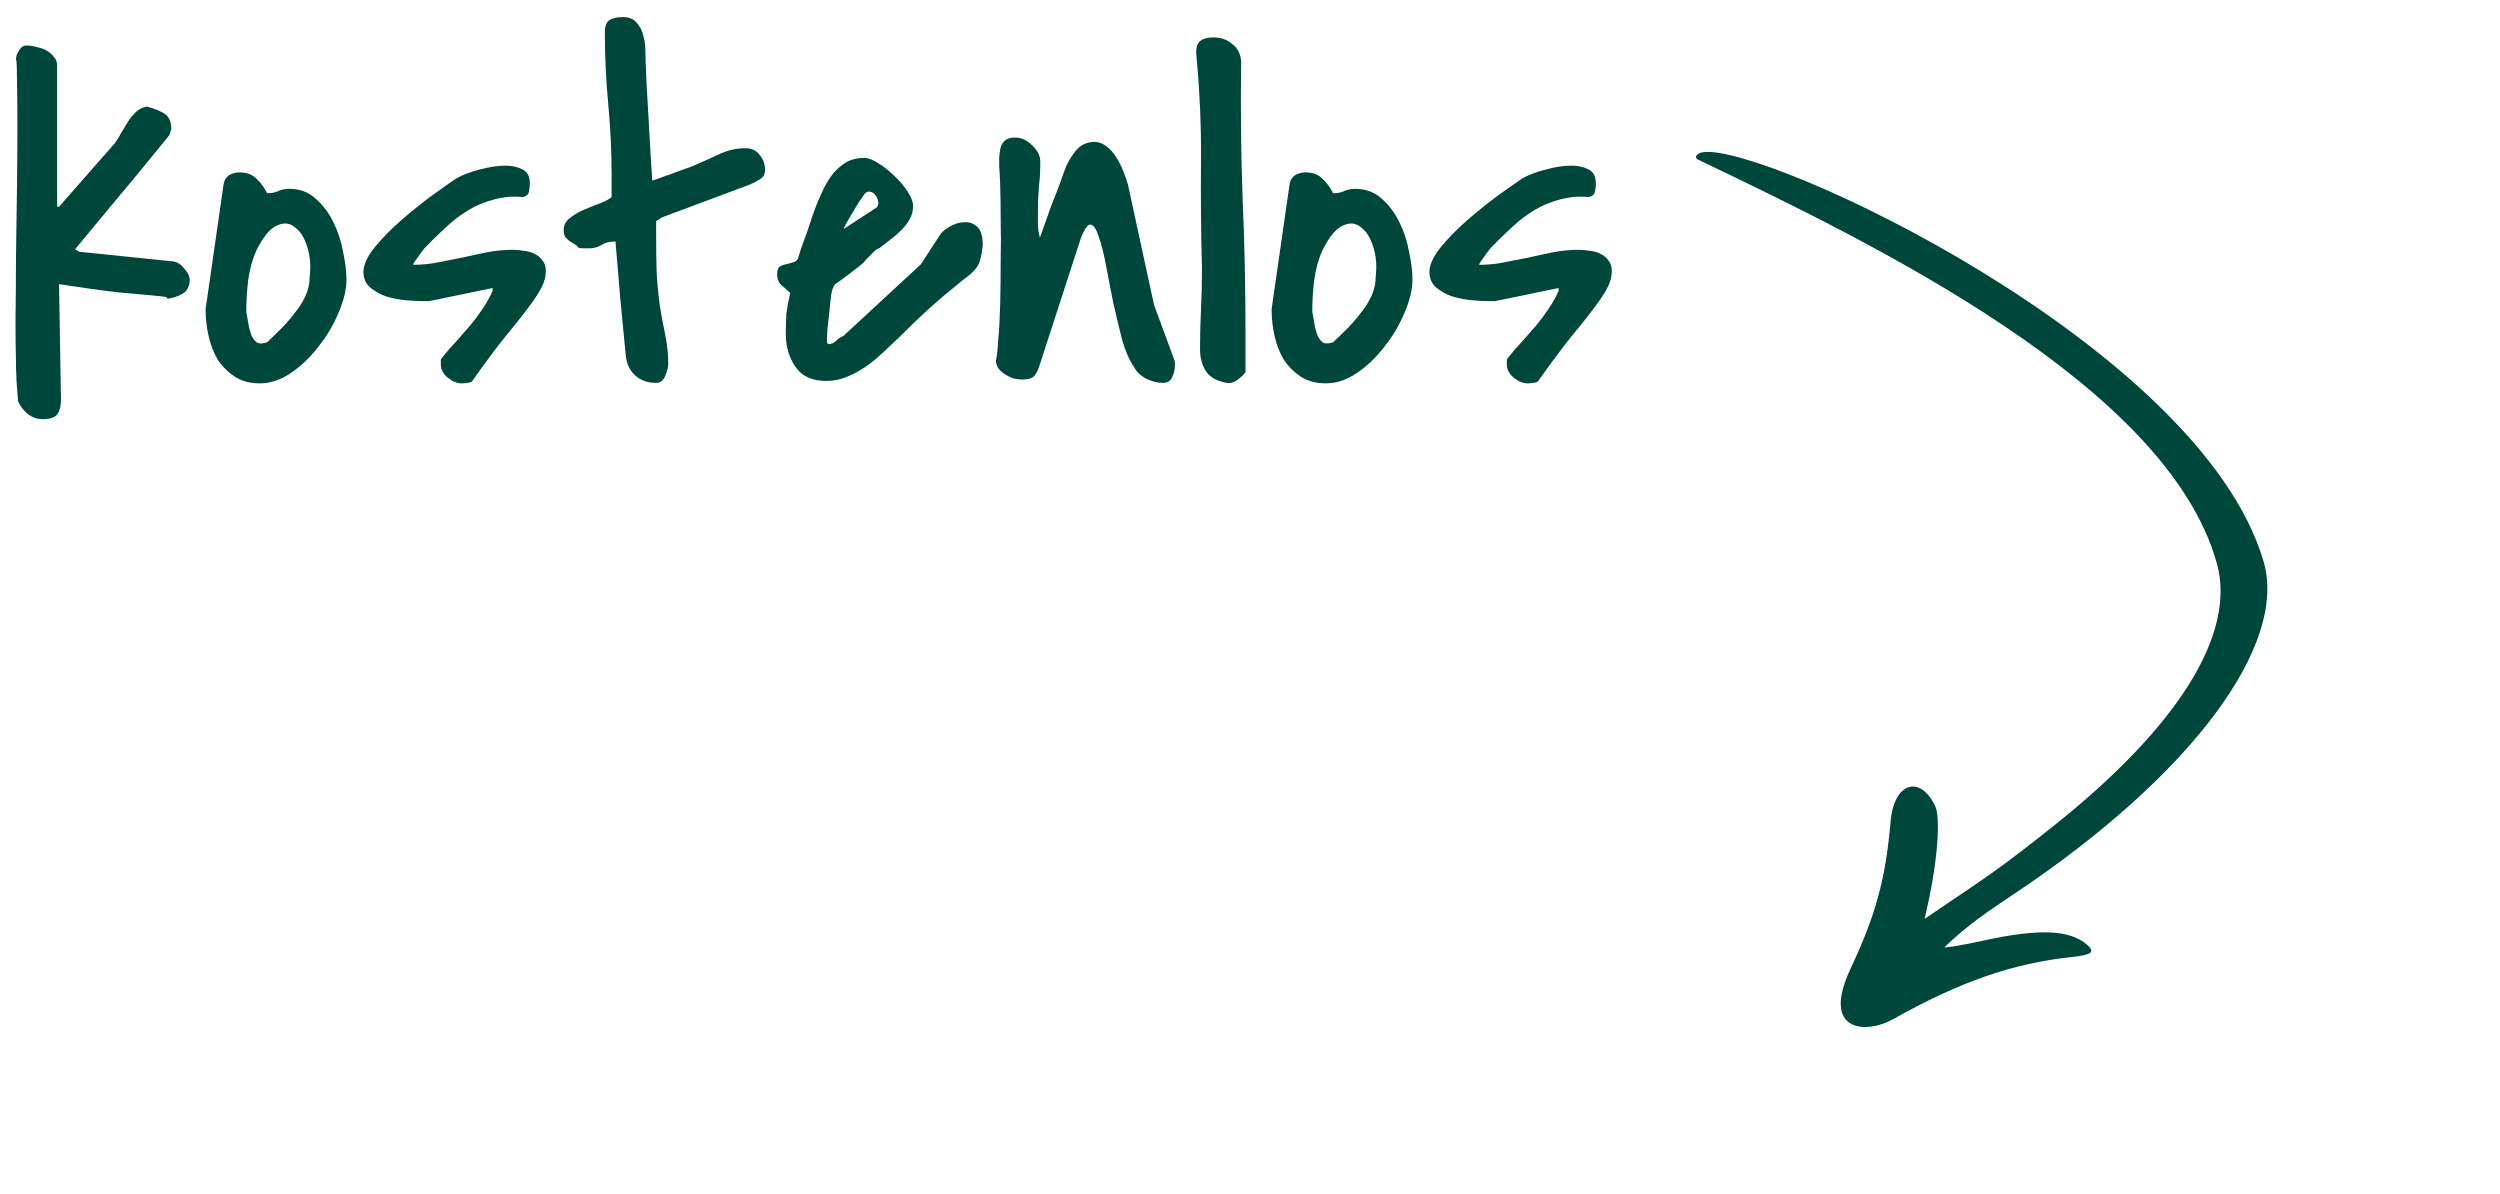 <svg width="111" height="53" viewBox="0 0 111 53" fill="none" xmlns="http://www.w3.org/2000/svg">    <path d="M0.795 17.795C0.795 17.723 0.788 17.602 0.773 17.43C0.759 17.258 0.745 17.079 0.73 16.893C0.73 16.692 0.723 16.513 0.709 16.355C0.709 16.184 0.709 16.062 0.709 15.99C0.695 15.589 0.688 14.98 0.688 14.164C0.702 13.348 0.709 12.453 0.709 11.479C0.723 10.49 0.738 9.48 0.752 8.449C0.766 7.418 0.773 6.48 0.773 5.635C0.773 4.775 0.766 4.066 0.752 3.508C0.752 2.949 0.738 2.663 0.709 2.648C0.709 2.505 0.759 2.362 0.859 2.219C0.96 2.061 1.089 1.997 1.246 2.025C1.361 2.025 1.49 2.047 1.633 2.09C1.79 2.118 1.934 2.169 2.062 2.24C2.191 2.312 2.299 2.405 2.385 2.52C2.485 2.62 2.535 2.749 2.535 2.906V9.18H2.621L5.092 6.365C5.192 6.236 5.285 6.086 5.371 5.914C5.471 5.742 5.572 5.577 5.672 5.42C5.772 5.262 5.887 5.119 6.016 4.99C6.145 4.861 6.309 4.775 6.51 4.732C6.811 4.804 7.068 4.904 7.283 5.033C7.498 5.162 7.605 5.391 7.605 5.721C7.605 5.749 7.591 5.799 7.562 5.871C7.548 5.928 7.534 5.971 7.52 6C7.477 6.057 7.383 6.172 7.24 6.344C7.111 6.501 6.889 6.773 6.574 7.16C6.273 7.533 5.858 8.034 5.328 8.664C4.812 9.28 4.146 10.082 3.33 11.07L3.523 11.178L7.691 11.607C7.878 11.636 8.042 11.743 8.186 11.93C8.343 12.102 8.422 12.266 8.422 12.424C8.422 12.71 8.314 12.918 8.1 13.047C7.899 13.162 7.677 13.233 7.434 13.262C7.419 13.204 7.369 13.176 7.283 13.176C7.212 13.162 7.018 13.14 6.703 13.111C6.388 13.083 5.908 13.04 5.264 12.982C4.633 12.911 3.753 12.789 2.621 12.617L2.707 17.73C2.707 18.017 2.657 18.232 2.557 18.375C2.456 18.533 2.234 18.611 1.891 18.611C1.633 18.611 1.404 18.525 1.203 18.354C1.017 18.196 0.881 18.01 0.795 17.795ZM9.131 13.713L9.926 8.191C9.954 8.005 10.033 7.869 10.162 7.783C10.305 7.697 10.463 7.654 10.635 7.654C10.95 7.654 11.2 7.747 11.387 7.934C11.573 8.105 11.73 8.32 11.859 8.578H11.881C12.053 8.578 12.203 8.549 12.332 8.492C12.475 8.421 12.647 8.385 12.848 8.385C13.306 8.385 13.693 8.528 14.008 8.814C14.337 9.101 14.602 9.452 14.803 9.867C15.003 10.268 15.146 10.705 15.232 11.178C15.333 11.65 15.383 12.066 15.383 12.424C15.383 12.854 15.268 13.333 15.039 13.863C14.824 14.393 14.531 14.895 14.158 15.367C13.8 15.84 13.392 16.234 12.934 16.549C12.475 16.864 12.01 17.021 11.537 17.021C11.107 17.021 10.735 16.921 10.42 16.721C10.119 16.52 9.868 16.27 9.668 15.969C9.482 15.654 9.346 15.303 9.26 14.916C9.174 14.529 9.131 14.15 9.131 13.777V13.713ZM10.935 13.842C10.964 13.985 10.993 14.15 11.021 14.336C11.05 14.522 11.093 14.694 11.15 14.852C11.208 14.995 11.287 15.109 11.387 15.195C11.501 15.267 11.659 15.267 11.859 15.195C12.046 15.023 12.246 14.83 12.461 14.615C12.676 14.4 12.876 14.171 13.062 13.928C13.263 13.684 13.428 13.426 13.557 13.154C13.685 12.882 13.75 12.596 13.75 12.295C13.807 11.808 13.771 11.364 13.643 10.963C13.514 10.547 13.328 10.254 13.084 10.082C12.855 9.896 12.59 9.874 12.289 10.018C11.988 10.146 11.688 10.512 11.387 11.113C11.215 11.486 11.093 11.922 11.021 12.424C10.964 12.911 10.935 13.362 10.935 13.777V13.842ZM19.572 16.184C19.572 16.112 19.572 16.047 19.572 15.99C19.587 15.933 19.622 15.876 19.68 15.818C19.852 15.604 20.045 15.382 20.26 15.152C20.475 14.909 20.682 14.672 20.883 14.443C21.083 14.2 21.27 13.949 21.441 13.691C21.613 13.434 21.756 13.176 21.871 12.918V12.789L19.057 13.369H18.734C18.534 13.369 18.283 13.355 17.982 13.326C17.696 13.297 17.41 13.24 17.123 13.154C16.851 13.054 16.615 12.918 16.414 12.746C16.228 12.574 16.135 12.345 16.135 12.059C16.149 11.729 16.321 11.364 16.65 10.963C16.98 10.562 17.366 10.168 17.811 9.781C18.255 9.395 18.699 9.036 19.143 8.707C19.601 8.378 19.966 8.12 20.238 7.934C20.539 7.762 20.897 7.626 21.312 7.525C21.728 7.411 22.107 7.354 22.451 7.354C22.738 7.354 22.988 7.411 23.203 7.525C23.418 7.626 23.525 7.833 23.525 8.148C23.525 8.277 23.511 8.399 23.482 8.514C23.468 8.628 23.382 8.707 23.225 8.75C22.766 8.707 22.337 8.743 21.936 8.857C21.535 8.958 21.155 9.115 20.797 9.33C20.439 9.545 20.102 9.803 19.787 10.104C19.472 10.39 19.164 10.691 18.863 11.006C18.777 11.106 18.67 11.249 18.541 11.435C18.412 11.607 18.348 11.708 18.348 11.736V11.758C18.72 11.758 19.085 11.722 19.443 11.65C19.816 11.579 20.181 11.507 20.539 11.435C20.912 11.35 21.277 11.271 21.635 11.199C22.007 11.128 22.387 11.092 22.773 11.092C22.917 11.092 23.074 11.106 23.246 11.135C23.418 11.149 23.576 11.192 23.719 11.264C23.876 11.335 23.998 11.435 24.084 11.565C24.184 11.679 24.234 11.829 24.234 12.016C24.234 12.288 24.163 12.553 24.02 12.81C23.891 13.054 23.69 13.355 23.418 13.713C23.16 14.057 22.824 14.479 22.408 14.98C22.007 15.482 21.527 16.126 20.969 16.914C20.94 16.957 20.869 16.986 20.754 17C20.654 17.014 20.568 17.021 20.496 17.021C20.296 17.021 20.088 16.936 19.873 16.764C19.672 16.592 19.572 16.398 19.572 16.184ZM27.242 10.727C27.042 10.727 26.863 10.777 26.705 10.877C26.547 10.977 26.361 11.027 26.146 11.027C26.118 11.027 26.039 11.027 25.91 11.027C25.796 11.013 25.724 11.006 25.695 11.006C25.638 10.934 25.574 10.877 25.502 10.834C25.43 10.791 25.359 10.748 25.287 10.705C25.215 10.648 25.151 10.583 25.094 10.512C25.051 10.44 25.029 10.34 25.029 10.211C25.029 9.996 25.115 9.824 25.287 9.695C25.459 9.552 25.66 9.43 25.889 9.33C26.118 9.23 26.347 9.137 26.576 9.051C26.82 8.965 27.013 8.865 27.156 8.75V7.805C27.156 6.745 27.106 5.685 27.006 4.625C26.906 3.551 26.855 2.491 26.855 1.445C26.855 1.159 26.927 0.973 27.07 0.887C27.213 0.801 27.407 0.758 27.65 0.758C27.937 0.758 28.145 0.844 28.273 1.016C28.417 1.173 28.517 1.374 28.574 1.617C28.631 1.846 28.66 2.097 28.66 2.369C28.66 2.627 28.667 2.849 28.682 3.035C28.682 3.221 28.696 3.551 28.725 4.023C28.753 4.496 28.782 4.997 28.811 5.527C28.839 6.057 28.868 6.559 28.896 7.031C28.925 7.504 28.947 7.833 28.961 8.02C29.018 8.005 29.126 7.969 29.283 7.912C29.455 7.84 29.634 7.776 29.82 7.719C30.006 7.647 30.178 7.583 30.336 7.525C30.508 7.468 30.63 7.425 30.701 7.396C31.074 7.239 31.46 7.067 31.861 6.881C32.262 6.68 32.671 6.58 33.086 6.58C33.372 6.58 33.587 6.68 33.73 6.881C33.888 7.067 33.967 7.289 33.967 7.547C33.967 7.733 33.895 7.869 33.752 7.955C33.609 8.041 33.458 8.12 33.301 8.191L29.391 9.652C29.348 9.681 29.305 9.71 29.262 9.738C29.219 9.753 29.176 9.781 29.133 9.824V10.512C29.133 11.013 29.14 11.536 29.154 12.08C29.183 12.61 29.233 13.126 29.305 13.627C29.376 14.057 29.455 14.479 29.541 14.895C29.627 15.31 29.67 15.732 29.67 16.162C29.67 16.291 29.627 16.463 29.541 16.678C29.455 16.893 29.319 17 29.133 17C28.746 17 28.431 16.885 28.188 16.656C27.944 16.427 27.808 16.119 27.779 15.732C27.708 14.988 27.629 14.171 27.543 13.283C27.471 12.395 27.4 11.543 27.328 10.727H27.242ZM43.635 10.898C43.606 11.156 43.57 11.357 43.527 11.5C43.499 11.643 43.441 11.772 43.355 11.887C43.27 12.001 43.148 12.123 42.99 12.252C42.833 12.367 42.618 12.538 42.346 12.768C42.074 12.982 41.737 13.269 41.336 13.627C40.935 13.985 40.448 14.45 39.875 15.023C39.646 15.238 39.41 15.46 39.166 15.69C38.922 15.919 38.665 16.126 38.393 16.312C38.135 16.484 37.863 16.628 37.576 16.742C37.29 16.857 36.989 16.914 36.674 16.914C36.058 16.914 35.607 16.706 35.32 16.291C35.034 15.876 34.891 15.396 34.891 14.852C34.891 14.493 34.898 14.193 34.912 13.949C34.941 13.706 34.998 13.391 35.084 13.004C34.926 12.861 34.79 12.739 34.676 12.639C34.561 12.524 34.504 12.374 34.504 12.188C34.504 12.016 34.54 11.901 34.611 11.844C34.697 11.787 34.79 11.751 34.891 11.736C35.005 11.708 35.113 11.679 35.213 11.65C35.313 11.622 35.385 11.565 35.428 11.479C35.456 11.393 35.507 11.235 35.578 11.006C35.664 10.777 35.75 10.54 35.836 10.297C35.922 10.039 36.001 9.803 36.072 9.588C36.158 9.359 36.215 9.201 36.244 9.115C36.344 8.872 36.452 8.628 36.566 8.385C36.695 8.127 36.839 7.898 36.996 7.697C37.168 7.497 37.361 7.332 37.576 7.203C37.805 7.074 38.07 7.01 38.371 7.01C38.543 7.01 38.751 7.089 38.994 7.246C39.252 7.404 39.495 7.597 39.725 7.826C39.954 8.041 40.147 8.27 40.305 8.514C40.462 8.757 40.541 8.965 40.541 9.137C40.541 9.352 40.491 9.552 40.391 9.738C40.29 9.91 40.161 10.075 40.004 10.232C39.861 10.376 39.703 10.512 39.531 10.641C39.359 10.77 39.202 10.891 39.059 11.006C39.044 11.006 39.016 11.02 38.973 11.049C38.93 11.078 38.894 11.099 38.865 11.113C38.851 11.128 38.815 11.163 38.758 11.221C38.715 11.264 38.665 11.314 38.607 11.371C38.55 11.428 38.493 11.486 38.435 11.543C38.393 11.6 38.364 11.636 38.35 11.65C38.307 11.693 38.221 11.765 38.092 11.865C37.977 11.951 37.848 12.051 37.705 12.166C37.562 12.266 37.426 12.367 37.297 12.467C37.182 12.553 37.103 12.61 37.06 12.639L36.975 12.81C36.946 12.868 36.917 12.997 36.889 13.197C36.874 13.383 36.853 13.598 36.824 13.842C36.796 14.085 36.767 14.336 36.738 14.594C36.724 14.837 36.717 15.038 36.717 15.195C36.717 15.21 36.724 15.224 36.738 15.238C36.767 15.267 36.788 15.281 36.803 15.281C36.917 15.281 37.025 15.231 37.125 15.131C37.225 15.031 37.333 14.959 37.447 14.916L40.885 11.736L41.766 10.383C41.837 10.283 41.973 10.175 42.174 10.06C42.389 9.932 42.603 9.867 42.818 9.867C43.033 9.853 43.219 9.917 43.377 10.06C43.549 10.204 43.635 10.483 43.635 10.898ZM38.908 9.223C38.98 9.165 39.008 9.079 38.994 8.965C38.98 8.85 38.937 8.75 38.865 8.664C38.808 8.578 38.729 8.528 38.629 8.514C38.529 8.485 38.435 8.535 38.35 8.664C38.307 8.721 38.228 8.836 38.113 9.008C38.013 9.18 37.906 9.359 37.791 9.545C37.691 9.717 37.605 9.867 37.533 9.996C37.462 10.125 37.447 10.175 37.49 10.146L38.908 9.223ZM50.338 16.27C50.137 15.983 49.965 15.589 49.822 15.088C49.693 14.572 49.565 14.035 49.435 13.477C49.321 12.904 49.214 12.352 49.113 11.822C49.013 11.278 48.906 10.848 48.791 10.533C48.691 10.204 48.576 10.018 48.447 9.975C48.318 9.932 48.168 10.125 47.996 10.555L46.127 16.312C46.055 16.513 45.969 16.656 45.869 16.742C45.769 16.814 45.604 16.85 45.375 16.85C45.26 16.85 45.139 16.835 45.01 16.807C44.881 16.764 44.759 16.706 44.645 16.635C44.53 16.563 44.43 16.477 44.344 16.377C44.272 16.277 44.229 16.162 44.215 16.033C44.258 15.861 44.294 15.546 44.322 15.088C44.365 14.63 44.394 14.1 44.408 13.498C44.422 12.896 44.43 12.266 44.43 11.607C44.444 10.934 44.444 10.311 44.43 9.738C44.43 9.151 44.422 8.65 44.408 8.234C44.394 7.805 44.38 7.525 44.365 7.396C44.365 7.253 44.365 7.11 44.365 6.967C44.38 6.809 44.401 6.666 44.43 6.537C44.473 6.408 44.537 6.308 44.623 6.236C44.723 6.15 44.874 6.107 45.074 6.107C45.346 6.107 45.597 6.222 45.826 6.451C46.07 6.68 46.191 6.924 46.191 7.182C46.191 7.554 46.17 7.926 46.127 8.299C46.098 8.657 46.084 9.022 46.084 9.395C46.084 9.624 46.084 9.817 46.084 9.975C46.084 10.132 46.113 10.325 46.17 10.555C46.213 10.44 46.285 10.24 46.385 9.953C46.485 9.667 46.592 9.366 46.707 9.051C46.836 8.736 46.95 8.442 47.051 8.17C47.151 7.883 47.223 7.683 47.266 7.568C47.366 7.282 47.516 7.01 47.717 6.752C47.917 6.48 48.182 6.329 48.512 6.301C48.727 6.286 48.92 6.344 49.092 6.473C49.278 6.602 49.435 6.773 49.565 6.988C49.693 7.189 49.801 7.404 49.887 7.633C49.973 7.848 50.037 8.034 50.08 8.191L51.24 13.541L52.143 15.99C52.157 16.005 52.164 16.047 52.164 16.119C52.164 16.176 52.164 16.219 52.164 16.248C52.164 16.42 52.121 16.592 52.035 16.764C51.964 16.921 51.828 17 51.627 17C51.383 17 51.133 16.936 50.875 16.807C50.617 16.663 50.438 16.484 50.338 16.27ZM53.281 15.496C53.281 14.895 53.296 14.307 53.324 13.734C53.353 13.162 53.367 12.574 53.367 11.973C53.324 10.34 53.31 8.743 53.324 7.182C53.339 5.606 53.267 3.995 53.109 2.348C53.109 2.076 53.174 1.896 53.303 1.811C53.432 1.71 53.625 1.66 53.883 1.66C54.212 1.66 54.492 1.76 54.721 1.961C54.964 2.147 55.093 2.412 55.107 2.756C55.079 4.79 55.1 6.809 55.172 8.814C55.258 10.805 55.301 12.825 55.301 14.873V16.527C55.215 16.642 55.093 16.756 54.935 16.871C54.778 16.986 54.62 17.029 54.463 17C54.047 16.928 53.747 16.764 53.56 16.506C53.374 16.234 53.281 15.897 53.281 15.496ZM56.461 13.713L57.256 8.191C57.285 8.005 57.363 7.869 57.492 7.783C57.635 7.697 57.793 7.654 57.965 7.654C58.28 7.654 58.531 7.747 58.717 7.934C58.903 8.105 59.06 8.32 59.19 8.578H59.211C59.383 8.578 59.533 8.549 59.662 8.492C59.805 8.421 59.977 8.385 60.178 8.385C60.636 8.385 61.023 8.528 61.338 8.814C61.667 9.101 61.932 9.452 62.133 9.867C62.333 10.268 62.477 10.705 62.562 11.178C62.663 11.65 62.713 12.066 62.713 12.424C62.713 12.854 62.598 13.333 62.369 13.863C62.154 14.393 61.861 14.895 61.488 15.367C61.13 15.84 60.722 16.234 60.264 16.549C59.805 16.864 59.34 17.021 58.867 17.021C58.438 17.021 58.065 16.921 57.75 16.721C57.449 16.52 57.199 16.27 56.998 15.969C56.812 15.654 56.676 15.303 56.59 14.916C56.504 14.529 56.461 14.15 56.461 13.777V13.713ZM58.266 13.842C58.294 13.985 58.323 14.15 58.352 14.336C58.38 14.522 58.423 14.694 58.48 14.852C58.538 14.995 58.617 15.109 58.717 15.195C58.831 15.267 58.989 15.267 59.19 15.195C59.376 15.023 59.576 14.83 59.791 14.615C60.006 14.4 60.206 14.171 60.393 13.928C60.593 13.684 60.758 13.426 60.887 13.154C61.016 12.882 61.08 12.596 61.08 12.295C61.137 11.808 61.102 11.364 60.973 10.963C60.844 10.547 60.658 10.254 60.414 10.082C60.185 9.896 59.92 9.874 59.619 10.018C59.318 10.146 59.018 10.512 58.717 11.113C58.545 11.486 58.423 11.922 58.352 12.424C58.294 12.911 58.266 13.362 58.266 13.777V13.842ZM66.902 16.184C66.902 16.112 66.902 16.047 66.902 15.99C66.917 15.933 66.953 15.876 67.01 15.818C67.182 15.604 67.375 15.382 67.59 15.152C67.805 14.909 68.012 14.672 68.213 14.443C68.413 14.2 68.6 13.949 68.772 13.691C68.943 13.434 69.087 13.176 69.201 12.918V12.789L66.387 13.369H66.064C65.864 13.369 65.613 13.355 65.312 13.326C65.026 13.297 64.74 13.24 64.453 13.154C64.181 13.054 63.945 12.918 63.744 12.746C63.558 12.574 63.465 12.345 63.465 12.059C63.479 11.729 63.651 11.364 63.98 10.963C64.31 10.562 64.697 10.168 65.141 9.781C65.585 9.395 66.029 9.036 66.473 8.707C66.931 8.378 67.296 8.12 67.568 7.934C67.869 7.762 68.227 7.626 68.643 7.525C69.058 7.411 69.438 7.354 69.781 7.354C70.068 7.354 70.318 7.411 70.533 7.525C70.748 7.626 70.856 7.833 70.856 8.148C70.856 8.277 70.841 8.399 70.812 8.514C70.798 8.628 70.712 8.707 70.555 8.75C70.096 8.707 69.667 8.743 69.266 8.857C68.865 8.958 68.485 9.115 68.127 9.33C67.769 9.545 67.432 9.803 67.117 10.104C66.802 10.39 66.494 10.691 66.193 11.006C66.107 11.106 66 11.249 65.871 11.435C65.742 11.607 65.678 11.708 65.678 11.736V11.758C66.05 11.758 66.415 11.722 66.773 11.65C67.146 11.579 67.511 11.507 67.869 11.435C68.242 11.35 68.607 11.271 68.965 11.199C69.337 11.128 69.717 11.092 70.103 11.092C70.247 11.092 70.404 11.106 70.576 11.135C70.748 11.149 70.906 11.192 71.049 11.264C71.206 11.335 71.328 11.435 71.414 11.565C71.514 11.679 71.564 11.829 71.564 12.016C71.564 12.288 71.493 12.553 71.35 12.81C71.221 13.054 71.02 13.355 70.748 13.713C70.49 14.057 70.154 14.479 69.738 14.98C69.337 15.482 68.857 16.126 68.299 16.914C68.27 16.957 68.199 16.986 68.084 17C67.984 17.014 67.898 17.021 67.826 17.021C67.626 17.021 67.418 16.936 67.203 16.764C67.003 16.592 66.902 16.398 66.902 16.184Z" fill="#00473B"/>    <g clip-path="url(#clip0_76_2)">        <path fill-rule="evenodd" clip-rule="evenodd" d="M75.622 6.757C78.299 6.349 97.683 15.303 100.502 24.928C101.596 28.652 97.281 34.418 89.549 39.608C88.274 40.463 87.388 41.041 86.343 42.047C86.274 42.108 87.056 41.983 88.09 41.757C90.54 41.222 91.906 41.278 92.67 41.95C93.035 42.278 92.885 42.395 91.978 42.493C89.377 42.769 87.015 43.585 84.046 45.257C82.879 45.912 80.831 45.851 82.162 43.014C83.287 40.614 83.721 39.049 83.945 36.446C84.094 34.759 85.242 34.378 85.921 35.784C86.157 36.271 86.039 38.066 85.656 39.873L85.456 40.794C88.592 38.678 88.8 38.556 91.146 36.697C96.717 32.272 99.297 28.138 98.428 25.012C96.222 17.107 83.16 10.804 75.409 7.096C75.196 6.996 75.315 6.801 75.622 6.757Z" fill="#00473B"/>    </g>    <defs>        <clipPath id="clip0_76_2">            <rect width="33.743" height="44.064" fill="white" transform="matrix(-0.425 0.905 0.905 0.425 70.326 3)"/>        </clipPath>    </defs></svg>